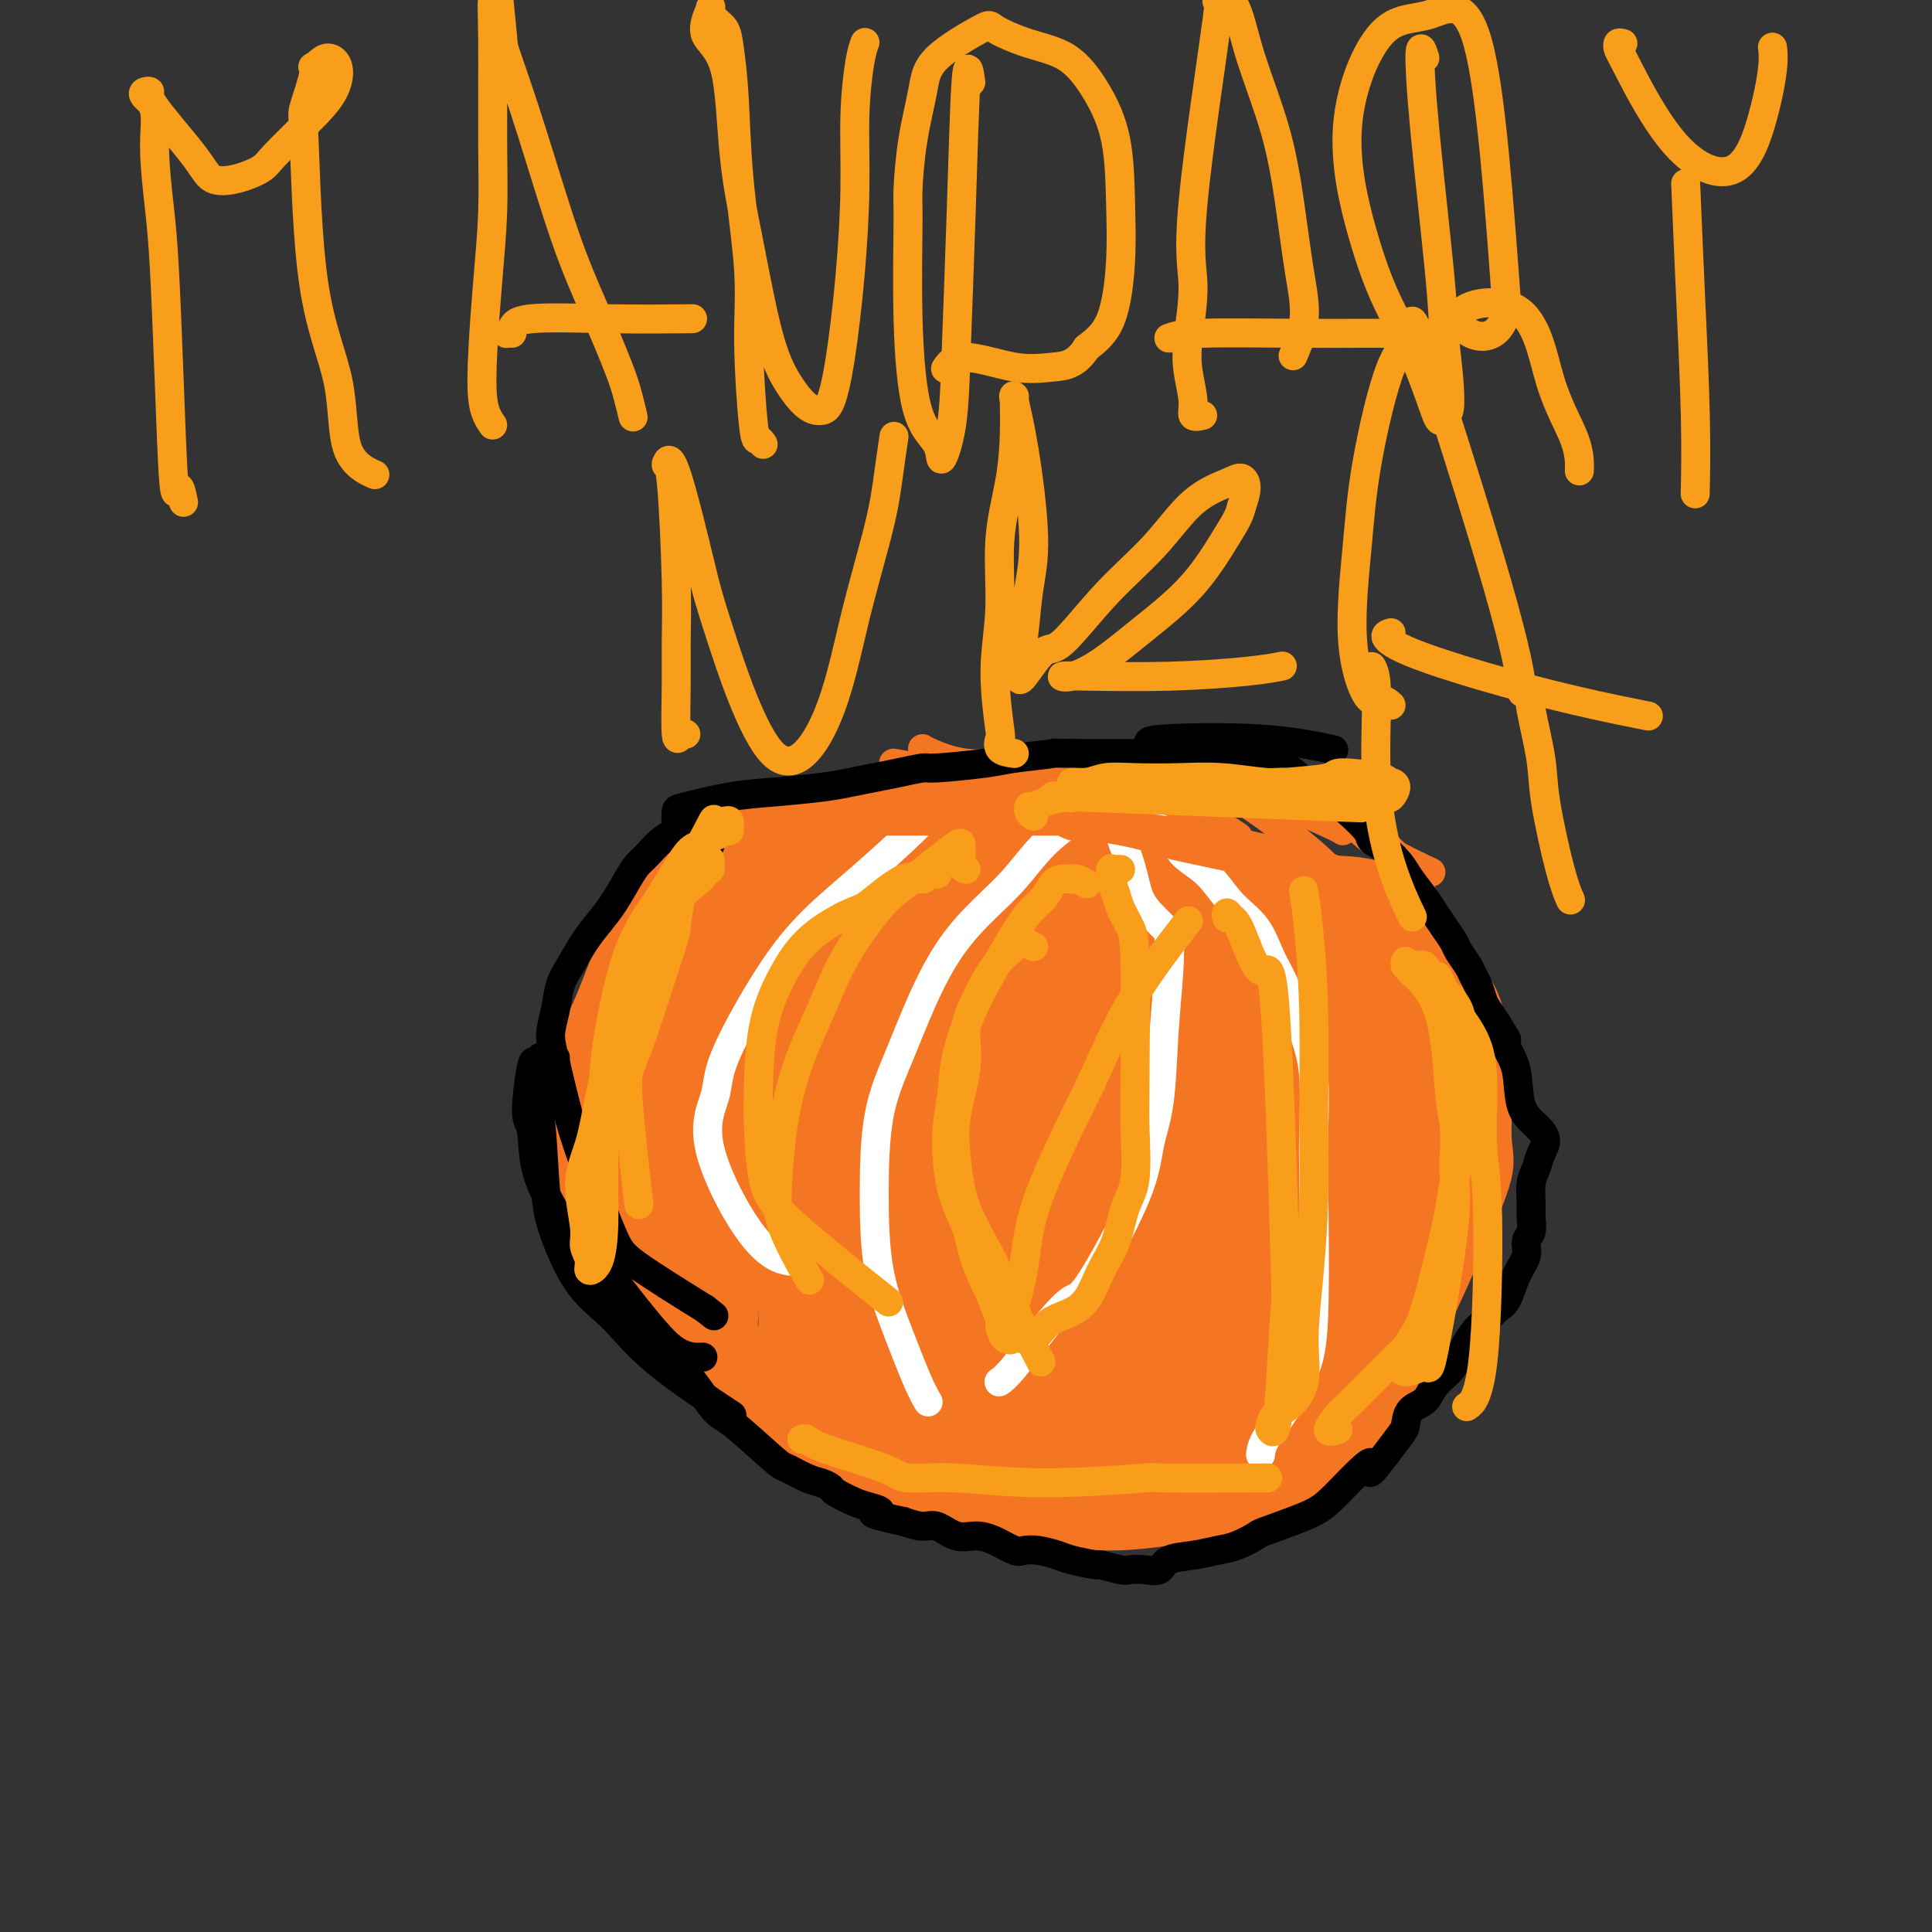 <svg viewBox='0 0 400 400' version='1.1' xmlns='http://www.w3.org/2000/svg' xmlns:xlink='http://www.w3.org/1999/xlink'><rect x="0" y="0" width="400" height="400" fill="#333333" stroke="none"/><g fill='none' stroke='#F47623' stroke-width='12' stroke-linecap='round' stroke-linejoin='round'><path d='M217,173c-0.103,-0.196 -0.207,-0.391 -1,-1c-0.793,-0.609 -2.276,-1.630 -3,-2c-0.724,-0.370 -0.690,-0.089 -1,0c-0.310,0.089 -0.963,-0.015 -2,0c-1.037,0.015 -2.456,0.148 -3,0c-0.544,-0.148 -0.211,-0.576 -2,-1c-1.789,-0.424 -5.698,-0.843 -8,-1c-2.302,-0.157 -2.996,-0.053 -6,0c-3.004,0.053 -8.317,0.056 -11,0c-2.683,-0.056 -2.737,-0.172 -4,0c-1.263,0.172 -3.735,0.633 -6,1c-2.265,0.367 -4.321,0.640 -6,1c-1.679,0.360 -2.979,0.806 -6,2c-3.021,1.194 -7.761,3.134 -11,5c-3.239,1.866 -4.975,3.657 -7,5c-2.025,1.343 -4.339,2.238 -7,7c-2.661,4.762 -5.669,13.390 -8,19c-2.331,5.610 -3.985,8.201 -5,11c-1.015,2.799 -1.390,5.807 -2,9c-0.610,3.193 -1.454,6.571 -2,9c-0.546,2.429 -0.796,3.911 0,7c0.796,3.089 2.636,7.787 4,11c1.364,3.213 2.252,4.942 5,8c2.748,3.058 7.357,7.445 11,11c3.643,3.555 6.322,6.277 9,9'/><path d='M145,283c9.182,7.632 22.137,16.713 34,22c11.863,5.287 22.633,6.780 31,8c8.367,1.220 14.329,2.168 21,2c6.671,-0.168 14.050,-1.451 21,-3c6.950,-1.549 13.471,-3.362 18,-6c4.529,-2.638 7.066,-6.099 10,-10c2.934,-3.901 6.265,-8.241 10,-15c3.735,-6.759 7.873,-15.936 11,-23c3.127,-7.064 5.242,-12.014 6,-15c0.758,-2.986 0.159,-4.009 0,-7c-0.159,-2.991 0.122,-7.951 0,-13c-0.122,-5.049 -0.646,-10.188 -2,-14c-1.354,-3.812 -3.539,-6.298 -6,-9c-2.461,-2.702 -5.197,-5.619 -8,-8c-2.803,-2.381 -5.674,-4.225 -9,-6c-3.326,-1.775 -7.107,-3.481 -12,-5c-4.893,-1.519 -10.896,-2.851 -16,-4c-5.104,-1.149 -9.307,-2.114 -14,-3c-4.693,-0.886 -9.877,-1.691 -15,-2c-5.123,-0.309 -10.187,-0.122 -16,1c-5.813,1.122 -12.375,3.178 -15,4c-2.625,0.822 -1.312,0.411 0,0'/><path d='M187,178c0.000,-0.884 0.000,-1.768 0,-2c-0.000,-0.232 -0.001,0.190 0,-1c0.001,-1.190 0.004,-3.990 0,-1c-0.004,2.990 -0.016,11.769 0,19c0.016,7.231 0.061,12.914 0,19c-0.061,6.086 -0.228,12.574 0,23c0.228,10.426 0.849,24.789 1,34c0.151,9.211 -0.170,13.268 0,17c0.170,3.732 0.830,7.137 1,10c0.170,2.863 -0.150,5.184 0,6c0.150,0.816 0.771,0.128 1,0c0.229,-0.128 0.065,0.303 0,-1c-0.065,-1.303 -0.029,-4.341 0,-8c0.029,-3.659 0.053,-7.938 0,-16c-0.053,-8.062 -0.184,-19.908 0,-31c0.184,-11.092 0.684,-21.430 1,-29c0.316,-7.570 0.449,-12.372 1,-18c0.551,-5.628 1.521,-12.081 2,-17c0.479,-4.919 0.466,-8.303 1,-11c0.534,-2.697 1.615,-4.706 2,-6c0.385,-1.294 0.073,-1.872 0,-2c-0.073,-0.128 0.094,0.192 0,1c-0.094,0.808 -0.448,2.102 -2,3c-1.552,0.898 -4.300,1.399 -6,5c-1.700,3.601 -2.350,10.300 -3,17'/><path d='M186,189c-1.155,5.188 -2.544,9.659 -4,15c-1.456,5.341 -2.981,11.552 -4,18c-1.019,6.448 -1.533,13.132 -2,20c-0.467,6.868 -0.887,13.920 -1,20c-0.113,6.080 0.080,11.188 0,16c-0.080,4.812 -0.434,9.327 0,13c0.434,3.673 1.657,6.504 2,8c0.343,1.496 -0.196,1.658 0,4c0.196,2.342 1.125,6.865 1,0c-0.125,-6.865 -1.303,-25.117 -2,-35c-0.697,-9.883 -0.913,-11.395 -1,-12c-0.087,-0.605 -0.043,-0.302 0,0'/></g>
<g fill='none' stroke='#F47623' stroke-width='20' stroke-linecap='round' stroke-linejoin='round'><path d='M189,187c0.108,-0.478 0.215,-0.955 0,-1c-0.215,-0.045 -0.754,0.343 -1,0c-0.246,-0.343 -0.199,-1.416 0,1c0.199,2.416 0.550,8.321 1,15c0.450,6.679 0.999,14.133 2,26c1.001,11.867 2.454,28.148 4,41c1.546,12.852 3.184,22.276 4,28c0.816,5.724 0.812,7.746 1,9c0.188,1.254 0.570,1.738 1,2c0.430,0.262 0.908,0.303 1,0c0.092,-0.303 -0.201,-0.949 0,-4c0.201,-3.051 0.895,-8.507 1,-11c0.105,-2.493 -0.378,-2.022 0,-9c0.378,-6.978 1.618,-21.406 2,-33c0.382,-11.594 -0.093,-20.354 0,-28c0.093,-7.646 0.753,-14.178 1,-19c0.247,-4.822 0.080,-7.934 0,-12c-0.080,-4.066 -0.073,-9.085 0,-11c0.073,-1.915 0.212,-0.725 0,-1c-0.212,-0.275 -0.774,-2.016 -1,-3c-0.226,-0.984 -0.117,-1.211 0,-1c0.117,0.211 0.243,0.860 0,1c-0.243,0.140 -0.855,-0.229 -1,0c-0.145,0.229 0.177,1.056 1,2c0.823,0.944 2.149,2.006 3,6c0.851,3.994 1.229,10.922 2,19c0.771,8.078 1.935,17.308 3,26c1.065,8.692 2.033,16.846 3,25'/><path d='M216,255c2.137,19.266 1.980,28.430 2,34c0.020,5.570 0.215,7.545 0,9c-0.215,1.455 -0.842,2.388 -1,4c-0.158,1.612 0.154,3.901 0,-1c-0.154,-4.901 -0.772,-16.991 -1,-24c-0.228,-7.009 -0.064,-8.935 0,-13c0.064,-4.065 0.030,-10.267 0,-15c-0.030,-4.733 -0.056,-7.997 0,-14c0.056,-6.003 0.195,-14.746 0,-22c-0.195,-7.254 -0.723,-13.021 -1,-16c-0.277,-2.979 -0.301,-3.172 -1,-4c-0.699,-0.828 -2.072,-2.293 -3,-3c-0.928,-0.707 -1.410,-0.656 -2,-1c-0.590,-0.344 -1.288,-1.081 -2,-2c-0.712,-0.919 -1.437,-2.019 -2,-3c-0.563,-0.981 -0.963,-1.843 -1,-2c-0.037,-0.157 0.289,0.391 1,0c0.711,-0.391 1.808,-1.719 3,-2c1.192,-0.281 2.479,0.487 3,1c0.521,0.513 0.277,0.771 2,1c1.723,0.229 5.414,0.429 8,3c2.586,2.571 4.066,7.512 5,12c0.934,4.488 1.323,8.523 2,15c0.677,6.477 1.644,15.398 2,22c0.356,6.602 0.102,10.886 -1,19c-1.102,8.114 -3.051,20.057 -5,32'/><path d='M224,285c-1.545,10.355 -2.408,10.744 -3,12c-0.592,1.256 -0.914,3.380 -1,5c-0.086,1.620 0.063,2.736 0,3c-0.063,0.264 -0.337,-0.324 0,-1c0.337,-0.676 1.285,-1.441 2,-2c0.715,-0.559 1.196,-0.913 2,-4c0.804,-3.087 1.929,-8.908 3,-15c1.071,-6.092 2.086,-12.455 3,-19c0.914,-6.545 1.727,-13.272 3,-19c1.273,-5.728 3.008,-10.458 4,-15c0.992,-4.542 1.242,-8.895 1,-14c-0.242,-5.105 -0.978,-10.960 -1,-14c-0.022,-3.040 0.668,-3.264 0,-4c-0.668,-0.736 -2.693,-1.985 -4,-3c-1.307,-1.015 -1.896,-1.795 -3,-2c-1.104,-0.205 -2.722,0.166 -4,0c-1.278,-0.166 -2.217,-0.867 -3,-1c-0.783,-0.133 -1.411,0.303 -2,0c-0.589,-0.303 -1.139,-1.343 -1,-2c0.139,-0.657 0.968,-0.930 2,-2c1.032,-1.070 2.268,-2.937 4,-3c1.732,-0.063 3.960,1.679 6,3c2.040,1.321 3.893,2.221 6,4c2.107,1.779 4.469,4.438 7,8c2.531,3.562 5.230,8.028 7,13c1.770,4.972 2.610,10.451 3,16c0.390,5.549 0.331,11.168 0,18c-0.331,6.832 -0.935,14.878 -2,22c-1.065,7.122 -2.590,13.321 -4,18c-1.410,4.679 -2.705,7.840 -4,11'/><path d='M245,298c-1.928,5.722 -2.749,5.528 -4,6c-1.251,0.472 -2.933,1.610 -4,2c-1.067,0.390 -1.519,0.032 -2,0c-0.481,-0.032 -0.992,0.261 0,-1c0.992,-1.261 3.487,-4.075 5,-7c1.513,-2.925 2.045,-5.961 3,-10c0.955,-4.039 2.332,-9.083 4,-14c1.668,-4.917 3.628,-9.708 5,-16c1.372,-6.292 2.158,-14.085 3,-20c0.842,-5.915 1.742,-9.953 2,-15c0.258,-5.047 -0.127,-11.102 0,-14c0.127,-2.898 0.765,-2.640 0,-5c-0.765,-2.360 -2.931,-7.338 -5,-10c-2.069,-2.662 -4.039,-3.006 -6,-4c-1.961,-0.994 -3.913,-2.637 -6,-4c-2.087,-1.363 -4.311,-2.448 -6,-4c-1.689,-1.552 -2.845,-3.573 -4,-5c-1.155,-1.427 -2.308,-2.262 -3,-3c-0.692,-0.738 -0.922,-1.380 -1,-2c-0.078,-0.620 -0.002,-1.219 1,-1c1.002,0.219 2.931,1.257 5,2c2.069,0.743 4.278,1.190 6,2c1.722,0.810 2.957,1.983 4,4c1.043,2.017 1.895,4.879 3,5c1.105,0.121 2.462,-2.498 4,6c1.538,8.498 3.258,28.113 4,37c0.742,8.887 0.508,7.047 0,13c-0.508,5.953 -1.288,19.701 -2,28c-0.712,8.299 -1.356,11.150 -2,14'/><path d='M254,188c-0.878,0.120 -1.757,0.240 -2,0c-0.243,-0.240 0.148,-0.841 0,-1c-0.148,-0.159 -0.836,0.126 -1,0c-0.164,-0.126 0.196,-0.661 0,-1c-0.196,-0.339 -0.947,-0.483 1,1c1.947,1.483 6.592,4.591 10,8c3.408,3.409 5.579,7.118 8,11c2.421,3.882 5.092,7.937 7,11c1.908,3.063 3.052,5.132 4,8c0.948,2.868 1.699,6.534 2,8c0.301,1.466 0.150,0.733 0,0'/><path d='M265,192c0.603,-0.198 1.207,-0.395 2,0c0.793,0.395 1.776,1.383 3,2c1.224,0.617 2.688,0.862 4,2c1.312,1.138 2.471,3.167 4,5c1.529,1.833 3.429,3.469 5,6c1.571,2.531 2.813,5.957 4,9c1.187,3.043 2.320,5.704 3,8c0.680,2.296 0.909,4.227 1,5c0.091,0.773 0.046,0.386 0,0'/><path d='M285,193c-0.103,0.806 -0.206,1.613 0,2c0.206,0.387 0.721,0.356 1,1c0.279,0.644 0.323,1.963 1,3c0.677,1.037 1.987,1.791 3,4c1.013,2.209 1.728,5.872 2,8c0.272,2.128 0.100,2.722 0,9c-0.100,6.278 -0.130,18.239 0,25c0.130,6.761 0.420,8.320 0,11c-0.420,2.680 -1.548,6.480 -2,8c-0.452,1.520 -0.226,0.760 0,0'/><path d='M302,214c-0.757,-0.288 -1.514,-0.576 -2,0c-0.486,0.576 -0.699,2.016 -1,3c-0.301,0.984 -0.688,1.512 -1,3c-0.312,1.488 -0.550,3.935 -1,6c-0.450,2.065 -1.113,3.746 -2,6c-0.887,2.254 -2.000,5.079 -3,8c-1.000,2.921 -1.888,5.936 -3,9c-1.112,3.064 -2.447,6.176 -4,9c-1.553,2.824 -3.325,5.358 -5,8c-1.675,2.642 -3.252,5.391 -5,8c-1.748,2.609 -3.667,5.078 -6,7c-2.333,1.922 -5.079,3.299 -7,5c-1.921,1.701 -3.017,3.727 -5,5c-1.983,1.273 -4.852,1.792 -6,2c-1.148,0.208 -0.574,0.104 0,0'/><path d='M258,303c-0.162,-0.062 -0.324,-0.124 -1,0c-0.676,0.124 -1.865,0.435 -2,0c-0.135,-0.435 0.784,-1.617 2,-3c1.216,-1.383 2.729,-2.968 4,-4c1.271,-1.032 2.299,-1.512 4,-3c1.701,-1.488 4.075,-3.984 7,-7c2.925,-3.016 6.403,-6.551 9,-10c2.597,-3.449 4.315,-6.813 6,-12c1.685,-5.187 3.339,-12.196 4,-15c0.661,-2.804 0.331,-1.402 0,0'/><path d='M280,219c-0.736,-0.157 -1.472,-0.314 -2,1c-0.528,1.314 -0.847,4.100 -1,8c-0.153,3.900 -0.138,8.913 0,15c0.138,6.087 0.399,13.249 0,20c-0.399,6.751 -1.459,13.092 -2,18c-0.541,4.908 -0.563,8.382 -1,11c-0.437,2.618 -1.287,4.381 -2,6c-0.713,1.619 -1.288,3.096 -2,2c-0.712,-1.096 -1.561,-4.764 -2,-9c-0.439,-4.236 -0.468,-9.041 0,-16c0.468,-6.959 1.432,-16.072 2,-24c0.568,-7.928 0.738,-14.670 1,-21c0.262,-6.330 0.615,-12.246 1,-16c0.385,-3.754 0.800,-5.344 1,-6c0.200,-0.656 0.184,-0.377 0,0c-0.184,0.377 -0.536,0.852 -1,3c-0.464,2.148 -1.041,5.971 -2,11c-0.959,5.029 -2.300,11.265 -3,17c-0.700,5.735 -0.759,10.968 -2,17c-1.241,6.032 -3.664,12.863 -5,16c-1.336,3.137 -1.585,2.582 -2,2c-0.415,-0.582 -0.997,-1.190 -1,-3c-0.003,-1.810 0.574,-4.823 1,-11c0.426,-6.177 0.700,-15.520 1,-23c0.300,-7.480 0.627,-13.098 1,-18c0.373,-4.902 0.793,-9.089 1,-11c0.207,-1.911 0.202,-1.546 0,-1c-0.202,0.546 -0.601,1.273 -1,2'/><path d='M260,209c-1.293,-5.659 -5.526,12.695 -8,22c-2.474,9.305 -3.187,9.561 -7,16c-3.813,6.439 -10.724,19.060 -14,24c-3.276,4.940 -2.918,2.198 -3,0c-0.082,-2.198 -0.604,-3.854 -1,-6c-0.396,-2.146 -0.666,-4.784 0,-9c0.666,-4.216 2.268,-10.012 3,-14c0.732,-3.988 0.595,-6.170 2,-8c1.405,-1.830 4.351,-3.310 5,0c0.649,3.310 -1.001,11.410 -2,18c-0.999,6.590 -1.348,11.672 -3,16c-1.652,4.328 -4.609,7.903 -7,10c-2.391,2.097 -4.218,2.717 -6,3c-1.782,0.283 -3.518,0.231 -5,-1c-1.482,-1.231 -2.709,-3.639 -4,-6c-1.291,-2.361 -2.645,-4.674 -4,-8c-1.355,-3.326 -2.712,-7.665 -4,-10c-1.288,-2.335 -2.509,-2.666 -4,-3c-1.491,-0.334 -3.254,-0.672 -4,-1c-0.746,-0.328 -0.476,-0.647 -2,1c-1.524,1.647 -4.843,5.259 -7,7c-2.157,1.741 -3.153,1.610 -4,2c-0.847,0.390 -1.547,1.300 -2,2c-0.453,0.700 -0.660,1.188 -1,-1c-0.340,-2.188 -0.811,-7.054 -1,-9c-0.189,-1.946 -0.094,-0.973 0,0'/><path d='M193,177c-0.331,-0.334 -0.662,-0.668 -1,-1c-0.338,-0.332 -0.682,-0.663 -1,-1c-0.318,-0.337 -0.610,-0.679 -1,-1c-0.390,-0.321 -0.879,-0.622 -1,-1c-0.121,-0.378 0.124,-0.833 0,-1c-0.124,-0.167 -0.617,-0.045 -1,0c-0.383,0.045 -0.656,0.013 -1,0c-0.344,-0.013 -0.761,-0.008 -1,0c-0.239,0.008 -0.302,0.018 -1,0c-0.698,-0.018 -2.031,-0.065 -3,0c-0.969,0.065 -1.574,0.242 -2,0c-0.426,-0.242 -0.672,-0.905 -3,0c-2.328,0.905 -6.739,3.376 -9,5c-2.261,1.624 -2.372,2.402 -4,4c-1.628,1.598 -4.774,4.016 -7,5c-2.226,0.984 -3.532,0.533 -5,1c-1.468,0.467 -3.096,1.852 -5,3c-1.904,1.148 -4.082,2.060 -5,3c-0.918,0.940 -0.575,1.907 -2,3c-1.425,1.093 -4.620,2.312 -7,6c-2.380,3.688 -3.947,9.844 -5,15c-1.053,5.156 -1.591,9.311 -1,14c0.591,4.689 2.312,9.911 3,12c0.688,2.089 0.344,1.044 0,0'/><path d='M132,228c-0.907,-0.126 -1.814,-0.252 -2,0c-0.186,0.252 0.349,0.883 0,1c-0.349,0.117 -1.580,-0.279 -2,0c-0.420,0.279 -0.027,1.233 0,2c0.027,0.767 -0.311,1.348 0,3c0.311,1.652 1.271,4.374 2,8c0.729,3.626 1.225,8.155 2,12c0.775,3.845 1.827,7.007 3,10c1.173,2.993 2.467,5.818 5,9c2.533,3.182 6.306,6.720 10,10c3.694,3.280 7.310,6.302 11,9c3.690,2.698 7.455,5.073 12,7c4.545,1.927 9.870,3.408 12,4c2.130,0.592 1.065,0.296 0,0'/><path d='M152,254c-0.807,1.831 -1.615,3.663 -3,-2c-1.385,-5.663 -3.348,-18.820 -4,-25c-0.652,-6.180 0.006,-5.382 0,-8c-0.006,-2.618 -0.675,-8.650 -1,-12c-0.325,-3.350 -0.307,-4.016 0,-5c0.307,-0.984 0.904,-2.286 1,-3c0.096,-0.714 -0.307,-0.838 0,-1c0.307,-0.162 1.326,-0.361 2,0c0.674,0.361 1.004,1.280 1,1c-0.004,-0.280 -0.342,-1.761 -1,3c-0.658,4.761 -1.638,15.762 -2,23c-0.362,7.238 -0.107,10.711 0,17c0.107,6.289 0.068,15.393 0,21c-0.068,5.607 -0.163,7.717 0,10c0.163,2.283 0.583,4.740 1,6c0.417,1.260 0.830,1.323 1,1c0.170,-0.323 0.097,-1.031 0,-2c-0.097,-0.969 -0.219,-2.199 0,-6c0.219,-3.801 0.779,-10.171 1,-17c0.221,-6.829 0.103,-14.115 0,-21c-0.103,-6.885 -0.191,-13.370 0,-20c0.191,-6.630 0.659,-13.406 1,-17c0.341,-3.594 0.553,-4.006 1,-5c0.447,-0.994 1.128,-2.570 2,-4c0.872,-1.430 1.936,-2.715 3,-4'/><path d='M155,184c1.420,-3.137 1.970,-4.481 3,-4c1.030,0.481 2.538,2.786 3,4c0.462,1.214 -0.123,1.337 1,2c1.123,0.663 3.954,1.866 5,4c1.046,2.134 0.305,5.197 0,22c-0.305,16.803 -0.176,47.345 0,60c0.176,12.655 0.397,7.423 0,6c-0.397,-1.423 -1.414,0.962 0,1c1.414,0.038 5.259,-2.272 7,-8c1.741,-5.728 1.379,-14.876 1,-24c-0.379,-9.124 -0.774,-18.225 -1,-25c-0.226,-6.775 -0.283,-11.225 0,-15c0.283,-3.775 0.907,-6.874 1,-10c0.093,-3.126 -0.344,-6.280 0,-9c0.344,-2.720 1.468,-5.007 2,-8c0.532,-2.993 0.473,-6.694 1,-8c0.527,-1.306 1.639,-0.219 2,0c0.361,0.219 -0.029,-0.430 0,-1c0.029,-0.570 0.479,-1.062 1,-1c0.521,0.062 1.115,0.677 2,1c0.885,0.323 2.062,0.355 2,1c-0.062,0.645 -1.363,1.905 -2,5c-0.637,3.095 -0.611,8.027 -1,13c-0.389,4.973 -1.195,9.986 -2,15'/><path d='M180,205c-1.287,8.619 -2.005,13.666 -3,20c-0.995,6.334 -2.267,13.956 -3,22c-0.733,8.044 -0.928,16.512 -1,22c-0.072,5.488 -0.021,7.997 0,9c0.021,1.003 0.010,0.502 0,0'/></g>
<g fill='none' stroke='#FFFFFF' stroke-width='6' stroke-linecap='round' stroke-linejoin='round'><path d='M237,170c-0.534,-0.802 -1.068,-1.604 -1,-2c0.068,-0.396 0.737,-0.387 1,0c0.263,0.387 0.120,1.152 1,2c0.880,0.848 2.784,1.778 4,3c1.216,1.222 1.743,2.735 3,4c1.257,1.265 3.245,2.283 5,4c1.755,1.717 3.278,4.134 5,6c1.722,1.866 3.642,3.182 5,5c1.358,1.818 2.154,4.137 3,6c0.846,1.863 1.743,3.270 3,6c1.257,2.730 2.874,6.784 4,10c1.126,3.216 1.761,5.596 2,9c0.239,3.404 0.081,7.833 0,11c-0.081,3.167 -0.085,5.071 0,12c0.085,6.929 0.257,18.883 0,26c-0.257,7.117 -0.945,9.396 -2,12c-1.055,2.604 -2.479,5.533 -4,8c-1.521,2.467 -3.140,4.472 -4,6c-0.860,1.528 -0.960,2.579 -1,3c-0.040,0.421 -0.020,0.210 0,0'/><path d='M237,162c-0.323,-0.120 -0.646,-0.239 -1,0c-0.354,0.239 -0.740,0.838 -1,1c-0.260,0.162 -0.395,-0.111 -1,0c-0.605,0.111 -1.682,0.608 -2,1c-0.318,0.392 0.121,0.679 0,1c-0.121,0.321 -0.802,0.676 -1,1c-0.198,0.324 0.086,0.618 0,1c-0.086,0.382 -0.542,0.851 0,3c0.542,2.149 2.082,5.976 3,9c0.918,3.024 1.213,5.243 2,7c0.787,1.757 2.064,3.050 3,4c0.936,0.950 1.531,1.557 2,2c0.469,0.443 0.813,0.723 1,2c0.187,1.277 0.219,3.551 0,7c-0.219,3.449 -0.688,8.074 -1,13c-0.312,4.926 -0.466,10.154 -1,14c-0.534,3.846 -1.448,6.309 -2,9c-0.552,2.691 -0.742,5.610 -3,11c-2.258,5.390 -6.584,13.252 -9,17c-2.416,3.748 -2.921,3.383 -4,4c-1.079,0.617 -2.733,2.217 -5,5c-2.267,2.783 -5.149,6.749 -7,9c-1.851,2.251 -2.672,2.786 -3,3c-0.328,0.214 -0.164,0.107 0,0'/><path d='M237,163c-0.795,-0.007 -1.590,-0.014 -2,0c-0.410,0.014 -0.434,0.048 -1,0c-0.566,-0.048 -1.675,-0.177 -2,0c-0.325,0.177 0.134,0.659 0,1c-0.134,0.341 -0.859,0.540 -2,1c-1.141,0.460 -2.697,1.180 -4,2c-1.303,0.820 -2.353,1.740 -4,3c-1.647,1.260 -3.892,2.859 -6,5c-2.108,2.141 -4.079,4.823 -6,7c-1.921,2.177 -3.793,3.848 -6,6c-2.207,2.152 -4.749,4.784 -7,8c-2.251,3.216 -4.210,7.015 -6,11c-1.790,3.985 -3.410,8.154 -5,12c-1.590,3.846 -3.149,7.368 -4,12c-0.851,4.632 -0.995,10.373 -1,16c-0.005,5.627 0.128,11.140 1,16c0.872,4.860 2.481,9.065 4,13c1.519,3.935 2.947,7.598 4,10c1.053,2.402 1.729,3.543 2,4c0.271,0.457 0.135,0.228 0,0'/><path d='M212,158c-0.859,-0.007 -1.718,-0.014 -2,0c-0.282,0.014 0.014,0.049 0,0c-0.014,-0.049 -0.336,-0.182 -1,0c-0.664,0.182 -1.669,0.679 -2,1c-0.331,0.321 0.012,0.466 -1,1c-1.012,0.534 -3.380,1.457 -6,3c-2.620,1.543 -5.491,3.706 -7,5c-1.509,1.294 -1.655,1.720 -4,4c-2.345,2.280 -6.888,6.413 -11,10c-4.112,3.587 -7.792,6.628 -11,10c-3.208,3.372 -5.943,7.074 -9,12c-3.057,4.926 -6.436,11.075 -8,15c-1.564,3.925 -1.311,5.626 -2,8c-0.689,2.374 -2.319,5.420 -1,11c1.319,5.580 5.586,13.695 9,18c3.414,4.305 5.975,4.802 7,5c1.025,0.198 0.512,0.099 0,0'/></g>
<g fill='none' stroke='#F47623' stroke-width='6' stroke-linecap='round' stroke-linejoin='round'><path d='M190,165c0.095,-0.900 0.190,-1.800 0,-2c-0.190,-0.200 -0.664,0.301 -1,0c-0.336,-0.301 -0.533,-1.402 -1,-2c-0.467,-0.598 -1.203,-0.693 -1,-1c0.203,-0.307 1.346,-0.827 2,-1c0.654,-0.173 0.818,-0.001 6,0c5.182,0.001 15.383,-0.171 22,0c6.617,0.171 9.650,0.685 13,1c3.350,0.315 7.017,0.431 11,1c3.983,0.569 8.281,1.591 10,2c1.719,0.409 0.860,0.204 0,0'/><path d='M191,155c0.292,0.193 0.584,0.387 2,1c1.416,0.613 3.955,1.646 7,2c3.045,0.354 6.596,0.030 10,0c3.404,-0.030 6.660,0.234 10,1c3.340,0.766 6.762,2.034 10,3c3.238,0.966 6.291,1.630 10,3c3.709,1.370 8.076,3.446 11,5c2.924,1.554 4.407,2.587 5,3c0.593,0.413 0.297,0.207 0,0'/><path d='M185,158c2.486,0.448 4.973,0.897 9,1c4.027,0.103 9.596,-0.139 13,0c3.404,0.139 4.645,0.659 7,1c2.355,0.341 5.826,0.504 9,1c3.174,0.496 6.052,1.324 9,2c2.948,0.676 5.967,1.198 9,2c3.033,0.802 6.081,1.883 8,3c1.919,1.117 2.711,2.268 3,3c0.289,0.732 0.075,1.044 0,1c-0.075,-0.044 -0.013,-0.443 0,0c0.013,0.443 -0.025,1.727 0,2c0.025,0.273 0.112,-0.466 -1,-1c-1.112,-0.534 -3.423,-0.865 -4,-1c-0.577,-0.135 0.580,-0.075 0,0c-0.580,0.075 -2.898,0.164 -5,0c-2.102,-0.164 -3.989,-0.580 -7,-1c-3.011,-0.420 -7.146,-0.845 -10,-1c-2.854,-0.155 -4.426,-0.042 -6,0c-1.574,0.042 -3.151,0.011 -5,0c-1.849,-0.011 -3.970,-0.003 -6,0c-2.030,0.003 -3.969,0.001 -6,0c-2.031,-0.001 -4.153,-0.000 -6,0c-1.847,0.000 -3.420,0.000 -6,0c-2.580,-0.000 -6.166,-0.000 -8,0c-1.834,0.000 -1.917,0.000 -2,0'/><path d='M180,170c-11.604,-0.877 -4.614,-1.070 -2,-1c2.614,0.070 0.851,0.401 1,0c0.149,-0.401 2.210,-1.535 1,-2c-1.210,-0.465 -5.691,-0.262 1,-1c6.691,-0.738 24.553,-2.418 34,-3c9.447,-0.582 10.479,-0.065 16,0c5.521,0.065 15.531,-0.323 24,1c8.469,1.323 15.395,4.356 19,6c3.605,1.644 3.887,1.898 4,2c0.113,0.102 0.056,0.051 0,0'/><path d='M214,158c1.692,-0.004 3.383,-0.008 7,0c3.617,0.008 9.159,0.029 14,0c4.841,-0.029 8.980,-0.108 12,0c3.020,0.108 4.920,0.405 10,2c5.080,1.595 13.341,4.489 18,7c4.659,2.511 5.716,4.637 9,7c3.284,2.363 8.795,4.961 11,6c2.205,1.039 1.102,0.520 0,0'/><path d='M248,160c0.300,-0.096 0.600,-0.192 1,0c0.400,0.192 0.901,0.672 3,2c2.099,1.328 5.796,3.505 9,6c3.204,2.495 5.913,5.306 9,8c3.087,2.694 6.551,5.269 10,8c3.449,2.731 6.883,5.619 10,8c3.117,2.381 5.916,4.257 8,6c2.084,1.743 3.453,3.355 4,4c0.547,0.645 0.274,0.322 0,0'/><path d='M250,159c0.956,0.550 1.912,1.099 5,2c3.088,0.901 8.310,2.153 12,3c3.690,0.847 5.850,1.287 9,3c3.150,1.713 7.292,4.698 9,6c1.708,1.302 0.983,0.919 2,2c1.017,1.081 3.775,3.625 5,5c1.225,1.375 0.917,1.581 1,2c0.083,0.419 0.559,1.051 1,2c0.441,0.949 0.849,2.216 1,3c0.151,0.784 0.044,1.085 0,1c-0.044,-0.085 -0.026,-0.558 0,-1c0.026,-0.442 0.059,-0.854 0,-1c-0.059,-0.146 -0.209,-0.026 -2,-1c-1.791,-0.974 -5.221,-3.042 -9,-4c-3.779,-0.958 -7.907,-0.805 -12,-1c-4.093,-0.195 -8.153,-0.738 -10,-1c-1.847,-0.262 -1.483,-0.242 -5,-1c-3.517,-0.758 -10.916,-2.293 -14,-3c-3.084,-0.707 -1.853,-0.585 -3,-1c-1.147,-0.415 -4.672,-1.368 -8,-2c-3.328,-0.632 -6.458,-0.942 -8,-1c-1.542,-0.058 -1.495,0.135 -2,0c-0.505,-0.135 -1.561,-0.597 -2,-1c-0.439,-0.403 -0.262,-0.747 0,-1c0.262,-0.253 0.609,-0.414 1,-1c0.391,-0.586 0.826,-1.596 1,-2c0.174,-0.404 0.087,-0.202 0,0'/><path d='M224,160c-1.330,-0.068 -2.661,-0.137 1,0c3.661,0.137 12.312,0.479 18,1c5.688,0.521 8.411,1.222 13,4c4.589,2.778 11.043,7.632 15,11c3.957,3.368 5.416,5.248 6,6c0.584,0.752 0.292,0.376 0,0'/></g>
<g fill='none' stroke='#000000' stroke-width='6' stroke-linecap='round' stroke-linejoin='round'><path d='M263,156c0.775,0.741 1.551,1.482 2,2c0.449,0.518 0.573,0.812 1,1c0.427,0.188 1.159,0.270 2,1c0.841,0.730 1.792,2.107 3,3c1.208,0.893 2.672,1.302 4,2c1.328,0.698 2.520,1.685 4,3c1.480,1.315 3.249,2.959 4,4c0.751,1.041 0.484,1.479 1,2c0.516,0.521 1.815,1.126 3,2c1.185,0.874 2.257,2.019 3,3c0.743,0.981 1.159,1.800 2,3c0.841,1.200 2.108,2.782 3,4c0.892,1.218 1.409,2.073 2,3c0.591,0.927 1.258,1.925 2,3c0.742,1.075 1.561,2.226 2,3c0.439,0.774 0.499,1.170 1,2c0.501,0.830 1.443,2.094 2,3c0.557,0.906 0.729,1.453 1,2c0.271,0.547 0.640,1.095 1,2c0.360,0.905 0.712,2.167 1,3c0.288,0.833 0.511,1.238 1,2c0.489,0.762 1.245,1.881 2,3'/><path d='M310,212c3.291,5.431 1.518,2.508 1,2c-0.518,-0.508 0.220,1.400 1,3c0.780,1.600 1.604,2.893 2,5c0.396,2.107 0.366,5.029 1,7c0.634,1.971 1.931,2.991 3,4c1.069,1.009 1.908,2.006 2,3c0.092,0.994 -0.564,1.984 -1,3c-0.436,1.016 -0.652,2.058 -1,3c-0.348,0.942 -0.830,1.785 -1,3c-0.170,1.215 -0.030,2.803 0,4c0.030,1.197 -0.050,2.002 0,3c0.050,0.998 0.232,2.190 0,3c-0.232,0.810 -0.877,1.239 -1,2c-0.123,0.761 0.277,1.856 0,3c-0.277,1.144 -1.232,2.338 -2,4c-0.768,1.662 -1.351,3.793 -2,5c-0.649,1.207 -1.366,1.492 -2,2c-0.634,0.508 -1.185,1.241 -2,2c-0.815,0.759 -1.894,1.544 -3,3c-1.106,1.456 -2.240,3.582 -3,5c-0.760,1.418 -1.145,2.127 -2,3c-0.855,0.873 -2.178,1.909 -3,3c-0.822,1.091 -1.143,2.237 -2,3c-0.857,0.763 -2.250,1.143 -3,2c-0.750,0.857 -0.856,2.192 -1,3c-0.144,0.808 -0.327,1.088 -1,2c-0.673,0.912 -1.837,2.456 -3,4'/><path d='M287,301c-4.992,6.685 -2.970,2.898 -3,2c-0.030,-0.898 -2.110,1.092 -4,3c-1.890,1.908 -3.590,3.733 -5,5c-1.410,1.267 -2.529,1.974 -5,3c-2.471,1.026 -6.294,2.369 -8,3c-1.706,0.631 -1.294,0.549 -2,1c-0.706,0.451 -2.530,1.435 -4,2c-1.470,0.565 -2.584,0.712 -4,1c-1.416,0.288 -3.132,0.718 -5,1c-1.868,0.282 -3.887,0.416 -5,1c-1.113,0.584 -1.319,1.616 -2,2c-0.681,0.384 -1.838,0.118 -3,0c-1.162,-0.118 -2.328,-0.087 -3,0c-0.672,0.087 -0.850,0.231 -2,0c-1.150,-0.231 -3.273,-0.836 -4,-1c-0.727,-0.164 -0.058,0.113 -1,0c-0.942,-0.113 -3.497,-0.617 -5,-1c-1.503,-0.383 -1.956,-0.645 -3,-1c-1.044,-0.355 -2.680,-0.803 -4,-1c-1.320,-0.197 -2.323,-0.142 -3,0c-0.677,0.142 -1.028,0.370 -2,0c-0.972,-0.370 -2.566,-1.338 -4,-2c-1.434,-0.662 -2.707,-1.017 -4,-1c-1.293,0.017 -2.604,0.407 -4,0c-1.396,-0.407 -2.876,-1.609 -4,-2c-1.124,-0.391 -1.893,0.031 -3,0c-1.107,-0.031 -2.554,-0.516 -4,-1'/><path d='M187,315c-9.242,-1.948 -5.848,-1.817 -5,-2c0.848,-0.183 -0.850,-0.679 -2,-1c-1.150,-0.321 -1.752,-0.466 -3,-1c-1.248,-0.534 -3.143,-1.457 -4,-2c-0.857,-0.543 -0.675,-0.707 -1,-1c-0.325,-0.293 -1.158,-0.716 -2,-1c-0.842,-0.284 -1.694,-0.429 -3,-1c-1.306,-0.571 -3.067,-1.568 -4,-2c-0.933,-0.432 -1.039,-0.298 -3,-2c-1.961,-1.702 -5.777,-5.242 -8,-7c-2.223,-1.758 -2.852,-1.736 -4,-3c-1.148,-1.264 -2.816,-3.814 -6,-8c-3.184,-4.186 -7.884,-10.009 -11,-14c-3.116,-3.991 -4.647,-6.152 -6,-8c-1.353,-1.848 -2.530,-3.385 -3,-4c-0.470,-0.615 -0.235,-0.307 0,0'/><path d='M147,175c-0.303,-0.724 -0.606,-1.449 -1,-2c-0.394,-0.551 -0.878,-0.929 -1,-1c-0.122,-0.071 0.117,0.163 0,0c-0.117,-0.163 -0.589,-0.725 -1,-1c-0.411,-0.275 -0.760,-0.265 -1,0c-0.240,0.265 -0.372,0.785 -1,1c-0.628,0.215 -1.754,0.126 -2,0c-0.246,-0.126 0.388,-0.289 0,0c-0.388,0.289 -1.798,1.032 -3,2c-1.202,0.968 -2.198,2.163 -3,3c-0.802,0.837 -1.411,1.317 -2,2c-0.589,0.683 -1.158,1.568 -2,3c-0.842,1.432 -1.955,3.410 -3,5c-1.045,1.590 -2.020,2.791 -3,4c-0.980,1.209 -1.966,2.427 -3,4c-1.034,1.573 -2.118,3.502 -3,5c-0.882,1.498 -1.562,2.564 -2,4c-0.438,1.436 -0.633,3.242 -1,5c-0.367,1.758 -0.907,3.468 -1,5c-0.093,1.532 0.261,2.885 1,6c0.739,3.115 1.863,7.992 3,12c1.137,4.008 2.288,7.149 3,9c0.712,1.851 0.985,2.414 2,5c1.015,2.586 2.773,7.196 4,10c1.227,2.804 1.922,3.801 5,6c3.078,2.199 8.539,5.599 14,9'/><path d='M146,271c3.167,2.500 1.583,1.250 0,0'/><path d='M115,219c-0.189,-0.011 -0.379,-0.022 -1,0c-0.621,0.022 -1.674,0.076 -2,0c-0.326,-0.076 0.074,-0.282 0,0c-0.074,0.282 -0.621,1.051 -1,1c-0.379,-0.051 -0.588,-0.923 -1,1c-0.412,1.923 -1.027,6.640 -1,9c0.027,2.360 0.695,2.362 1,4c0.305,1.638 0.246,4.912 1,8c0.754,3.088 2.322,5.990 4,9c1.678,3.010 3.466,6.127 6,9c2.534,2.873 5.813,5.502 9,9c3.187,3.498 6.281,7.865 9,10c2.719,2.135 5.063,2.039 6,2c0.937,-0.039 0.469,-0.019 0,0'/><path d='M115,220c-1.305,0.362 -2.610,0.724 -3,1c-0.390,0.276 0.134,0.466 0,1c-0.134,0.534 -0.927,1.411 -1,3c-0.073,1.589 0.572,3.888 1,8c0.428,4.112 0.639,10.036 1,14c0.361,3.964 0.873,5.967 2,9c1.127,3.033 2.868,7.094 5,10c2.132,2.906 4.654,4.655 7,7c2.346,2.345 4.516,5.285 9,9c4.484,3.715 11.281,8.204 14,10c2.719,1.796 1.359,0.898 0,0'/><path d='M141,171c-0.421,-0.212 -0.841,-0.424 -1,-1c-0.159,-0.576 -0.056,-1.516 0,-2c0.056,-0.484 0.064,-0.511 2,-1c1.936,-0.489 5.798,-1.441 9,-2c3.202,-0.559 5.744,-0.727 9,-1c3.256,-0.273 7.227,-0.652 10,-1c2.773,-0.348 4.349,-0.667 6,-1c1.651,-0.333 3.376,-0.681 5,-1c1.624,-0.319 3.145,-0.610 5,-1c1.855,-0.390 4.043,-0.879 5,-1c0.957,-0.121 0.682,0.125 3,0c2.318,-0.125 7.230,-0.622 10,-1c2.770,-0.378 3.397,-0.637 6,-1c2.603,-0.363 7.182,-0.829 8,-1c0.818,-0.171 -2.126,-0.046 6,0c8.126,0.046 27.322,0.013 35,0c7.678,-0.013 3.839,-0.007 0,0'/><path d='M237,155c0.577,-0.325 1.155,-0.651 1,-1c-0.155,-0.349 -1.041,-0.722 3,-1c4.041,-0.278 13.011,-0.459 20,0c6.989,0.459 11.997,1.560 14,2c2.003,0.440 1.002,0.220 0,0'/></g>
<g fill='none' stroke='#F99E1B' stroke-width='6' stroke-linecap='round' stroke-linejoin='round'><path d='M147,180c-0.539,-0.823 -1.077,-1.647 -1,-2c0.077,-0.353 0.770,-0.236 1,0c0.230,0.236 -0.003,0.591 0,1c0.003,0.409 0.243,0.873 0,1c-0.243,0.127 -0.969,-0.081 -1,0c-0.031,0.081 0.634,0.452 -1,2c-1.634,1.548 -5.568,4.273 -8,8c-2.432,3.727 -3.361,8.455 -4,11c-0.639,2.545 -0.989,2.907 -2,5c-1.011,2.093 -2.684,5.919 -4,10c-1.316,4.081 -2.277,8.419 -3,12c-0.723,3.581 -1.209,6.405 -2,9c-0.791,2.595 -1.888,4.962 -2,8c-0.112,3.038 0.761,6.745 1,9c0.239,2.255 -0.157,3.056 0,4c0.157,0.944 0.865,2.032 1,3c0.135,0.968 -0.303,1.815 0,2c0.303,0.185 1.348,-0.293 2,-2c0.652,-1.707 0.912,-4.645 1,-7c0.088,-2.355 0.006,-4.129 0,-7c-0.006,-2.871 0.066,-6.841 0,-11c-0.066,-4.159 -0.268,-8.508 0,-13c0.268,-4.492 1.005,-9.126 2,-14c0.995,-4.874 2.246,-9.987 4,-14c1.754,-4.013 4.011,-6.927 6,-10c1.989,-3.073 3.711,-6.307 5,-8c1.289,-1.693 2.144,-1.847 3,-2'/><path d='M145,175c2.740,-3.483 2.591,-2.191 3,-2c0.409,0.191 1.376,-0.720 2,-1c0.624,-0.280 0.906,0.070 1,0c0.094,-0.070 0.002,-0.559 0,-1c-0.002,-0.441 0.088,-0.832 0,-1c-0.088,-0.168 -0.352,-0.112 -1,0c-0.648,0.112 -1.678,0.281 -2,0c-0.322,-0.281 0.065,-1.011 -1,1c-1.065,2.011 -3.584,6.762 -5,11c-1.416,4.238 -1.731,7.962 -2,10c-0.269,2.038 -0.492,2.389 -2,7c-1.508,4.611 -4.301,13.483 -6,18c-1.699,4.517 -2.304,4.678 -2,10c0.304,5.322 1.515,15.806 2,20c0.485,4.194 0.242,2.097 0,0'/><path d='M277,296c-1.033,0.301 -2.066,0.601 -2,0c0.066,-0.601 1.230,-2.105 2,-3c0.770,-0.895 1.144,-1.183 3,-3c1.856,-1.817 5.193,-5.163 7,-7c1.807,-1.837 2.085,-2.164 3,-3c0.915,-0.836 2.466,-2.182 4,-6c1.534,-3.818 3.050,-10.107 4,-14c0.950,-3.893 1.335,-5.388 2,-9c0.665,-3.612 1.611,-9.339 2,-14c0.389,-4.661 0.221,-8.255 0,-10c-0.221,-1.745 -0.494,-1.641 -1,-5c-0.506,-3.359 -1.243,-10.180 -2,-13c-0.757,-2.820 -1.534,-1.640 -2,-2c-0.466,-0.360 -0.622,-2.259 -1,-3c-0.378,-0.741 -0.978,-0.324 -1,-1c-0.022,-0.676 0.534,-2.445 0,-3c-0.534,-0.555 -2.157,0.104 -3,0c-0.843,-0.104 -0.906,-0.971 -1,-1c-0.094,-0.029 -0.218,0.779 0,1c0.218,0.221 0.779,-0.147 1,0c0.221,0.147 0.101,0.807 0,1c-0.101,0.193 -0.182,-0.082 1,1c1.182,1.082 3.626,3.522 5,8c1.374,4.478 1.678,10.994 2,15c0.322,4.006 0.661,5.503 1,7'/><path d='M301,232c0.404,5.331 -0.087,7.659 0,10c0.087,2.341 0.751,4.697 0,12c-0.751,7.303 -2.917,19.554 -4,25c-1.083,5.446 -1.082,4.086 -2,4c-0.918,-0.086 -2.756,1.103 -4,1c-1.244,-0.103 -1.894,-1.499 -2,-2c-0.106,-0.501 0.331,-0.108 1,-1c0.669,-0.892 1.570,-3.069 3,-5c1.430,-1.931 3.389,-3.616 4,-5c0.611,-1.384 -0.126,-2.469 0,-5c0.126,-2.531 1.115,-6.509 2,-10c0.885,-3.491 1.668,-6.494 2,-9c0.332,-2.506 0.214,-4.515 1,-6c0.786,-1.485 2.475,-2.446 3,-4c0.525,-1.554 -0.115,-3.700 0,-5c0.115,-1.300 0.986,-1.754 1,-3c0.014,-1.246 -0.828,-3.285 -1,-5c-0.172,-1.715 0.325,-3.105 0,-5c-0.325,-1.895 -1.471,-4.294 -2,-6c-0.529,-1.706 -0.440,-2.720 -1,-4c-0.560,-1.280 -1.769,-2.826 -2,-3c-0.231,-0.174 0.515,1.026 0,1c-0.515,-0.026 -2.293,-1.276 -3,-2c-0.707,-0.724 -0.345,-0.921 0,-1c0.345,-0.079 0.672,-0.039 1,0'/><path d='M298,204c-1.133,-3.863 0.035,-1.022 1,1c0.965,2.022 1.727,3.225 3,5c1.273,1.775 3.058,4.124 4,7c0.942,2.876 1.040,6.281 1,10c-0.040,3.719 -0.218,7.754 0,11c0.218,3.246 0.832,5.705 1,14c0.168,8.295 -0.109,22.426 -1,30c-0.891,7.574 -2.398,8.593 -3,9c-0.602,0.407 -0.301,0.204 0,0'/><path d='M214,169c-0.424,-0.293 -0.848,-0.585 -1,-1c-0.152,-0.415 -0.031,-0.951 0,-1c0.031,-0.049 -0.027,0.390 1,0c1.027,-0.390 3.137,-1.610 7,-2c3.863,-0.390 9.477,0.051 14,0c4.523,-0.051 7.954,-0.592 11,-1c3.046,-0.408 5.707,-0.681 9,-1c3.293,-0.319 7.218,-0.684 11,-1c3.782,-0.316 7.422,-0.583 9,-1c1.578,-0.417 1.093,-0.986 3,-1c1.907,-0.014 6.207,0.525 8,1c1.793,0.475 1.080,0.884 1,1c-0.080,0.116 0.473,-0.063 1,0c0.527,0.063 1.027,0.367 1,1c-0.027,0.633 -0.580,1.596 -1,2c-0.420,0.404 -0.708,0.248 -1,0c-0.292,-0.248 -0.590,-0.587 -1,-1c-0.410,-0.413 -0.932,-0.899 -2,-1c-1.068,-0.101 -2.683,0.183 -6,0c-3.317,-0.183 -8.336,-0.833 -11,-1c-2.664,-0.167 -2.975,0.150 -5,0c-2.025,-0.150 -5.766,-0.768 -9,-1c-3.234,-0.232 -5.960,-0.077 -9,0c-3.040,0.077 -6.394,0.075 -9,0c-2.606,-0.075 -4.463,-0.225 -6,0c-1.537,0.225 -2.752,0.823 -4,1c-1.248,0.177 -2.528,-0.068 -3,0c-0.472,0.068 -0.135,0.448 0,1c0.135,0.552 0.067,1.276 0,2'/><path d='M222,165c-0.283,0.456 -0.990,0.094 0,0c0.990,-0.094 3.678,0.078 1,0c-2.678,-0.078 -10.721,-0.406 0,0c10.721,0.406 40.206,1.544 52,2c11.794,0.456 5.897,0.228 0,0'/><path d='M166,298c0.308,-0.122 0.615,-0.244 1,0c0.385,0.244 0.846,0.855 4,2c3.154,1.145 9.001,2.825 12,4c2.999,1.175 3.149,1.846 5,2c1.851,0.154 5.404,-0.207 10,0c4.596,0.207 10.237,0.984 18,1c7.763,0.016 17.648,-0.728 21,-1c3.352,-0.272 0.172,-0.073 4,0c3.828,0.073 14.665,0.021 19,0c4.335,-0.021 2.167,-0.010 0,0'/><path d='M255,190c-0.401,0.139 -0.803,0.279 -1,0c-0.197,-0.279 -0.191,-0.976 0,-1c0.191,-0.024 0.566,0.624 1,1c0.434,0.376 0.926,0.479 2,3c1.074,2.521 2.730,7.460 4,8c1.270,0.540 2.156,-3.319 3,8c0.844,11.319 1.648,37.814 2,50c0.352,12.186 0.252,10.062 0,13c-0.252,2.938 -0.654,10.939 -1,16c-0.346,5.061 -0.634,7.184 -1,8c-0.366,0.816 -0.808,0.325 -1,0c-0.192,-0.325 -0.133,-0.486 0,-1c0.133,-0.514 0.340,-1.382 1,-2c0.660,-0.618 1.774,-0.987 3,-2c1.226,-1.013 2.563,-2.671 3,-5c0.437,-2.329 -0.026,-5.328 0,-9c0.026,-3.672 0.540,-8.016 1,-13c0.460,-4.984 0.866,-10.608 1,-16c0.134,-5.392 -0.003,-10.553 0,-17c0.003,-6.447 0.145,-14.182 0,-21c-0.145,-6.818 -0.578,-12.720 -1,-17c-0.422,-4.280 -0.835,-6.937 -1,-8c-0.165,-1.063 -0.083,-0.531 0,0'/><path d='M232,180c-0.310,0.003 -0.620,0.006 -1,0c-0.380,-0.006 -0.831,-0.021 -1,0c-0.169,0.021 -0.057,0.076 0,0c0.057,-0.076 0.060,-0.285 0,0c-0.060,0.285 -0.184,1.063 0,2c0.184,0.937 0.676,2.035 1,3c0.324,0.965 0.479,1.799 1,3c0.521,1.201 1.409,2.768 2,4c0.591,1.232 0.884,2.129 1,8c0.116,5.871 0.054,16.715 0,23c-0.054,6.285 -0.101,8.009 0,11c0.101,2.991 0.348,7.248 0,10c-0.348,2.752 -1.292,3.997 -2,6c-0.708,2.003 -1.179,4.762 -2,7c-0.821,2.238 -1.990,3.956 -3,6c-1.010,2.044 -1.861,4.415 -3,6c-1.139,1.585 -2.566,2.385 -4,3c-1.434,0.615 -2.874,1.044 -4,2c-1.126,0.956 -1.939,2.440 -3,3c-1.061,0.560 -2.371,0.197 -3,0c-0.629,-0.197 -0.579,-0.229 -1,0c-0.421,0.229 -1.315,0.718 -2,0c-0.685,-0.718 -1.161,-2.643 -1,-3c0.161,-0.357 0.961,0.853 2,-1c1.039,-1.853 2.318,-6.768 3,-11c0.682,-4.232 0.766,-7.781 3,-14c2.234,-6.219 6.617,-15.110 11,-24'/><path d='M226,224c3.143,-6.952 5.500,-12.333 9,-18c3.500,-5.667 8.143,-11.619 10,-14c1.857,-2.381 0.929,-1.190 0,0'/><path d='M225,183c-0.719,-0.422 -1.439,-0.844 -2,-1c-0.561,-0.156 -0.965,-0.046 -1,0c-0.035,0.046 0.298,0.029 0,0c-0.298,-0.029 -1.226,-0.071 -2,0c-0.774,0.071 -1.392,0.256 -2,1c-0.608,0.744 -1.205,2.047 -2,3c-0.795,0.953 -1.789,1.557 -3,3c-1.211,1.443 -2.639,3.724 -4,6c-1.361,2.276 -2.656,4.546 -4,7c-1.344,2.454 -2.737,5.091 -4,8c-1.263,2.909 -2.395,6.089 -3,9c-0.605,2.911 -0.683,5.553 -1,8c-0.317,2.447 -0.874,4.699 -1,8c-0.126,3.301 0.178,7.652 1,11c0.822,3.348 2.161,5.693 3,8c0.839,2.307 1.178,4.577 2,7c0.822,2.423 2.128,5.000 3,7c0.872,2.000 1.312,3.423 2,5c0.688,1.577 1.625,3.308 2,4c0.375,0.692 0.187,0.346 0,0'/><path d='M214,196c-0.769,-0.425 -1.538,-0.851 -2,-1c-0.462,-0.149 -0.616,-0.022 -1,0c-0.384,0.022 -0.997,-0.062 -1,0c-0.003,0.062 0.604,0.269 0,1c-0.604,0.731 -2.418,1.984 -4,4c-1.582,2.016 -2.933,4.793 -4,7c-1.067,2.207 -1.852,3.843 -2,6c-0.148,2.157 0.340,4.834 0,8c-0.340,3.166 -1.506,6.820 -2,10c-0.494,3.180 -0.314,5.887 0,9c0.314,3.113 0.761,6.633 2,10c1.239,3.367 3.270,6.583 5,10c1.730,3.417 3.158,7.035 5,11c1.842,3.965 4.098,8.276 5,10c0.902,1.724 0.451,0.862 0,0'/><path d='M200,180c-0.423,-0.181 -0.846,-0.362 -1,-1c-0.154,-0.638 -0.038,-1.732 0,-2c0.038,-0.268 -0.001,0.290 0,0c0.001,-0.290 0.042,-1.430 0,-2c-0.042,-0.570 -0.166,-0.571 -1,0c-0.834,0.571 -2.379,1.714 -4,3c-1.621,1.286 -3.317,2.716 -5,4c-1.683,1.284 -3.353,2.424 -5,4c-1.647,1.576 -3.271,3.589 -5,6c-1.729,2.411 -3.563,5.220 -5,8c-1.437,2.780 -2.477,5.532 -4,9c-1.523,3.468 -3.528,7.652 -5,12c-1.472,4.348 -2.411,8.858 -3,13c-0.589,4.142 -0.828,7.914 -1,11c-0.172,3.086 -0.277,5.485 1,9c1.277,3.515 3.936,8.147 5,10c1.064,1.853 0.532,0.926 0,0'/><path d='M194,181c-0.801,-0.152 -1.603,-0.303 -2,0c-0.397,0.303 -0.391,1.061 -1,1c-0.609,-0.061 -1.835,-0.940 -4,0c-2.165,0.940 -5.270,3.699 -7,5c-1.730,1.301 -2.085,1.143 -4,2c-1.915,0.857 -5.389,2.728 -8,5c-2.611,2.272 -4.359,4.945 -6,8c-1.641,3.055 -3.176,6.491 -4,11c-0.824,4.509 -0.936,10.090 -1,13c-0.064,2.910 -0.081,3.150 0,6c0.081,2.850 0.259,8.310 1,12c0.741,3.690 2.046,5.609 7,10c4.954,4.391 13.558,11.255 17,14c3.442,2.745 1.721,1.373 0,0'/><path d='M38,104c-0.333,-1.656 -0.666,-3.311 -1,-3c-0.334,0.311 -0.668,2.589 -1,-1c-0.332,-3.589 -0.661,-13.044 -1,-22c-0.339,-8.956 -0.686,-17.411 -1,-23c-0.314,-5.589 -0.593,-8.310 -1,-12c-0.407,-3.690 -0.942,-8.348 -1,-12c-0.058,-3.652 0.359,-6.296 0,-8c-0.359,-1.704 -1.495,-2.466 -2,-3c-0.505,-0.534 -0.380,-0.840 0,-1c0.380,-0.160 1.016,-0.175 1,0c-0.016,0.175 -0.684,0.538 1,3c1.684,2.462 5.721,7.022 8,10c2.279,2.978 2.800,4.374 4,5c1.200,0.626 3.077,0.483 5,0c1.923,-0.483 3.890,-1.305 5,-2c1.110,-0.695 1.364,-1.263 3,-3c1.636,-1.737 4.656,-4.645 7,-7c2.344,-2.355 4.012,-4.159 5,-6c0.988,-1.841 1.296,-3.720 1,-5c-0.296,-1.280 -1.195,-1.960 -2,-2c-0.805,-0.040 -1.516,0.560 -2,1c-0.484,0.440 -0.742,0.720 -1,1'/><path d='M65,14c-0.655,-0.175 0.207,-0.613 0,1c-0.207,1.613 -1.482,5.278 -2,7c-0.518,1.722 -0.278,1.502 0,8c0.278,6.498 0.594,19.714 2,29c1.406,9.286 3.903,14.644 5,20c1.097,5.356 0.795,10.711 2,14c1.205,3.289 3.916,4.511 5,5c1.084,0.489 0.542,0.244 0,0'/><path d='M102,88c-0.823,-1.200 -1.646,-2.400 -2,-5c-0.354,-2.600 -0.238,-6.599 0,-11c0.238,-4.401 0.599,-9.205 1,-14c0.401,-4.795 0.844,-9.582 1,-14c0.156,-4.418 0.027,-8.469 0,-15c-0.027,-6.531 0.049,-15.543 0,-21c-0.049,-5.457 -0.223,-7.360 0,-8c0.223,-0.640 0.843,-0.019 1,-1c0.157,-0.981 -0.150,-3.566 0,-2c0.150,1.566 0.758,7.284 1,10c0.242,2.716 0.117,2.431 1,5c0.883,2.569 2.775,7.992 5,15c2.225,7.008 4.782,15.602 7,22c2.218,6.398 4.097,10.600 6,15c1.903,4.400 3.830,8.997 5,12c1.170,3.003 1.582,4.413 2,6c0.418,1.587 0.843,3.350 1,4c0.157,0.650 0.045,0.186 0,0c-0.045,-0.186 -0.022,-0.093 0,0'/><path d='M106,69c-0.396,-0.014 -0.793,-0.028 -1,0c-0.207,0.028 -0.225,0.099 0,0c0.225,-0.099 0.693,-0.366 1,-1c0.307,-0.634 0.453,-1.634 4,-2c3.547,-0.366 10.493,-0.099 17,0c6.507,0.099 12.573,0.028 15,0c2.427,-0.028 1.213,-0.014 0,0'/><path d='M158,92c-0.344,-0.510 -0.687,-1.019 -1,-1c-0.313,0.019 -0.594,0.568 -1,-3c-0.406,-3.568 -0.935,-11.252 -1,-17c-0.065,-5.748 0.334,-9.560 0,-15c-0.334,-5.440 -1.402,-12.507 -2,-19c-0.598,-6.493 -0.725,-12.412 -1,-17c-0.275,-4.588 -0.699,-7.847 -1,-10c-0.301,-2.153 -0.480,-3.202 -1,-4c-0.520,-0.798 -1.379,-1.344 -2,-2c-0.621,-0.656 -1.002,-1.421 -1,-2c0.002,-0.579 0.387,-0.970 0,0c-0.387,0.970 -1.545,3.303 -1,5c0.545,1.697 2.795,2.760 4,7c1.205,4.240 1.365,11.658 2,18c0.635,6.342 1.745,11.609 3,18c1.255,6.391 2.654,13.907 4,19c1.346,5.093 2.640,7.764 4,10c1.360,2.236 2.788,4.035 4,5c1.212,0.965 2.210,1.094 3,1c0.790,-0.094 1.374,-0.410 2,-2c0.626,-1.590 1.295,-4.452 2,-9c0.705,-4.548 1.447,-10.781 2,-17c0.553,-6.219 0.919,-12.423 1,-18c0.081,-5.577 -0.123,-10.526 0,-15c0.123,-4.474 0.571,-8.474 1,-11c0.429,-2.526 0.837,-3.579 1,-4c0.163,-0.421 0.082,-0.211 0,0'/><path d='M201,17c-0.336,-2.322 -0.672,-4.643 -1,0c-0.328,4.643 -0.648,16.252 -1,27c-0.352,10.748 -0.734,20.637 -1,28c-0.266,7.363 -0.415,12.201 -1,16c-0.585,3.799 -1.607,6.560 -2,7c-0.393,0.440 -0.158,-1.441 -1,-3c-0.842,-1.559 -2.759,-2.797 -4,-7c-1.241,-4.203 -1.804,-11.371 -2,-19c-0.196,-7.629 -0.026,-15.717 0,-20c0.026,-4.283 -0.094,-4.759 0,-7c0.094,-2.241 0.402,-6.245 1,-10c0.598,-3.755 1.486,-7.259 2,-10c0.514,-2.741 0.653,-4.718 3,-7c2.347,-2.282 6.903,-4.869 9,-6c2.097,-1.131 1.735,-0.805 3,0c1.265,0.805 4.157,2.090 7,3c2.843,0.910 5.639,1.444 8,3c2.361,1.556 4.289,4.134 6,7c1.711,2.866 3.204,6.019 4,10c0.796,3.981 0.894,8.789 1,13c0.106,4.211 0.221,7.826 0,12c-0.221,4.174 -0.777,8.907 -2,12c-1.223,3.093 -3.111,4.547 -5,6'/><path d='M225,72c-2.328,3.650 -4.649,3.774 -7,4c-2.351,0.226 -4.733,0.556 -8,0c-3.267,-0.556 -7.418,-1.996 -10,-2c-2.582,-0.004 -3.595,1.427 -4,2c-0.405,0.573 -0.203,0.286 0,0'/><path d='M249,86c-0.873,0.195 -1.745,0.390 -2,0c-0.255,-0.390 0.109,-1.363 0,-3c-0.109,-1.637 -0.690,-3.936 -1,-6c-0.310,-2.064 -0.350,-3.892 0,-7c0.350,-3.108 1.090,-7.497 1,-11c-0.090,-3.503 -1.009,-6.122 0,-17c1.009,-10.878 3.948,-30.017 5,-38c1.052,-7.983 0.217,-4.810 0,-4c-0.217,0.810 0.182,-0.745 1,-1c0.818,-0.255 2.053,0.788 3,3c0.947,2.212 1.604,5.593 3,10c1.396,4.407 3.529,9.840 5,15c1.471,5.160 2.278,10.046 3,15c0.722,4.954 1.358,9.977 2,14c0.642,4.023 1.288,7.045 1,10c-0.288,2.955 -1.511,5.844 -2,7c-0.489,1.156 -0.245,0.578 0,0'/><path d='M242,70c1.166,-0.423 2.332,-0.845 7,-1c4.668,-0.155 12.839,-0.041 19,0c6.161,0.041 10.313,0.011 15,0c4.687,-0.011 9.911,-0.003 12,0c2.089,0.003 1.045,0.002 0,0'/><path d='M295,12c-0.451,-1.442 -0.902,-2.884 -1,-1c-0.098,1.884 0.157,7.094 1,16c0.843,8.906 2.275,21.509 3,29c0.725,7.491 0.742,9.870 1,13c0.258,3.130 0.758,7.010 1,10c0.242,2.990 0.225,5.090 0,6c-0.225,0.910 -0.660,0.630 -1,1c-0.340,0.370 -0.585,1.392 -1,1c-0.415,-0.392 -0.999,-2.197 -2,-5c-1.001,-2.803 -2.417,-6.605 -4,-10c-1.583,-3.395 -3.331,-6.383 -5,-10c-1.669,-3.617 -3.259,-7.863 -5,-14c-1.741,-6.137 -3.632,-14.164 -3,-22c0.632,-7.836 3.788,-15.482 7,-19c3.212,-3.518 6.480,-2.909 10,-4c3.520,-1.091 7.291,-3.883 10,6c2.709,9.883 4.354,32.442 6,55'/><path d='M312,64c-1.972,9.281 -9.901,4.985 -10,2c-0.099,-2.985 7.634,-4.659 12,-2c4.366,2.659 5.366,9.651 7,15c1.634,5.349 3.901,9.056 5,12c1.099,2.944 1.028,5.127 1,6c-0.028,0.873 -0.014,0.437 0,0'/><path d='M336,9c-0.420,-0.106 -0.841,-0.212 -1,0c-0.159,0.212 -0.058,0.742 0,1c0.058,0.258 0.072,0.243 2,4c1.928,3.757 5.771,11.287 10,16c4.229,4.713 8.846,6.611 12,5c3.154,-1.611 4.845,-6.731 6,-11c1.155,-4.269 1.772,-7.688 2,-10c0.228,-2.312 0.065,-3.518 0,-4c-0.065,-0.482 -0.033,-0.241 0,0'/><path d='M349,38c0.310,7.339 0.619,14.679 1,23c0.381,8.321 0.833,17.625 1,25c0.167,7.375 0.048,12.821 0,15c-0.048,2.179 -0.024,1.089 0,0'/><path d='M142,152c-0.309,-0.248 -0.618,-0.495 -1,0c-0.382,0.495 -0.837,1.733 -1,0c-0.163,-1.733 -0.033,-6.436 0,-10c0.033,-3.564 -0.029,-5.989 0,-9c0.029,-3.011 0.151,-6.608 0,-13c-0.151,-6.392 -0.573,-15.579 -1,-20c-0.427,-4.421 -0.857,-4.077 -1,-4c-0.143,0.077 0.003,-0.115 0,0c-0.003,0.115 -0.155,0.537 0,0c0.155,-0.537 0.617,-2.033 2,2c1.383,4.033 3.688,13.593 5,19c1.312,5.407 1.633,6.659 4,14c2.367,7.341 6.781,20.771 11,25c4.219,4.229 8.245,-0.742 11,-7c2.755,-6.258 4.241,-13.804 6,-21c1.759,-7.196 3.791,-14.042 5,-19c1.209,-4.958 1.595,-8.027 2,-11c0.405,-2.973 0.830,-5.849 1,-7c0.170,-1.151 0.085,-0.575 0,0'/><path d='M210,156c-1.257,-0.181 -2.515,-0.362 -3,-1c-0.485,-0.638 -0.198,-1.733 0,-2c0.198,-0.267 0.308,0.295 0,-2c-0.308,-2.295 -1.035,-7.447 -1,-12c0.035,-4.553 0.832,-8.506 1,-13c0.168,-4.494 -0.294,-9.529 0,-14c0.294,-4.471 1.345,-8.377 2,-12c0.655,-3.623 0.913,-6.963 1,-10c0.087,-3.037 0.004,-5.771 0,-7c-0.004,-1.229 0.073,-0.951 0,-1c-0.073,-0.049 -0.295,-0.423 0,1c0.295,1.423 1.109,4.645 2,10c0.891,5.355 1.861,12.845 2,18c0.139,5.155 -0.551,7.976 -1,11c-0.449,3.024 -0.656,6.251 -1,9c-0.344,2.749 -0.825,5.019 -1,6c-0.175,0.981 -0.042,0.674 0,1c0.042,0.326 -0.005,1.287 0,2c0.005,0.713 0.064,1.178 1,0c0.936,-1.178 2.751,-3.999 4,-5c1.249,-1.001 1.934,-0.184 4,-2c2.066,-1.816 5.512,-6.267 9,-10c3.488,-3.733 7.016,-6.747 10,-10c2.984,-3.253 5.424,-6.745 8,-9c2.576,-2.255 5.288,-3.275 7,-4c1.712,-0.725 2.422,-1.157 3,-1c0.578,0.157 1.022,0.902 1,2c-0.022,1.098 -0.511,2.549 -1,4'/><path d='M257,105c-0.384,1.800 -1.345,3.299 -3,6c-1.655,2.701 -4.005,6.605 -7,10c-2.995,3.395 -6.634,6.283 -10,9c-3.366,2.717 -6.457,5.265 -9,7c-2.543,1.735 -4.538,2.658 -6,3c-1.462,0.342 -2.391,0.102 -2,0c0.391,-0.102 2.102,-0.066 6,0c3.898,0.066 9.983,0.162 16,0c6.017,-0.162 11.966,-0.582 16,-1c4.034,-0.418 6.153,-0.834 7,-1c0.847,-0.166 0.424,-0.083 0,0'/><path d='M288,146c-0.603,-0.545 -1.205,-1.090 -2,-1c-0.795,0.090 -1.782,0.816 -3,-1c-1.218,-1.816 -2.668,-6.175 -3,-12c-0.332,-5.825 0.455,-13.116 1,-19c0.545,-5.884 0.849,-10.363 2,-17c1.151,-6.637 3.149,-15.434 5,-20c1.851,-4.566 3.554,-4.901 4,-7c0.446,-2.099 -0.364,-5.960 3,4c3.364,9.960 10.902,33.742 15,48c4.098,14.258 4.757,18.993 5,21c0.243,2.007 0.069,1.288 0,1c-0.069,-0.288 -0.035,-0.144 0,0'/><path d='M288,131c-0.658,0.200 -1.316,0.401 -1,1c0.316,0.599 1.607,1.597 5,3c3.393,1.403 8.889,3.211 15,5c6.111,1.789 12.838,3.559 19,5c6.162,1.441 11.761,2.555 14,3c2.239,0.445 1.120,0.223 0,0'/><path d='M317,144c-0.216,0.308 -0.432,0.615 0,3c0.432,2.385 1.514,6.846 2,10c0.486,3.154 0.378,5.000 1,9c0.622,4.000 1.975,10.154 3,14c1.025,3.846 1.721,5.385 2,6c0.279,0.615 0.139,0.308 0,0'/><path d='M284,138c0.482,0.933 0.963,1.866 1,6c0.037,4.134 -0.372,11.469 0,18c0.372,6.531 1.523,12.258 3,17c1.477,4.742 3.279,8.498 4,10c0.721,1.502 0.360,0.751 0,0'/></g>
</svg>